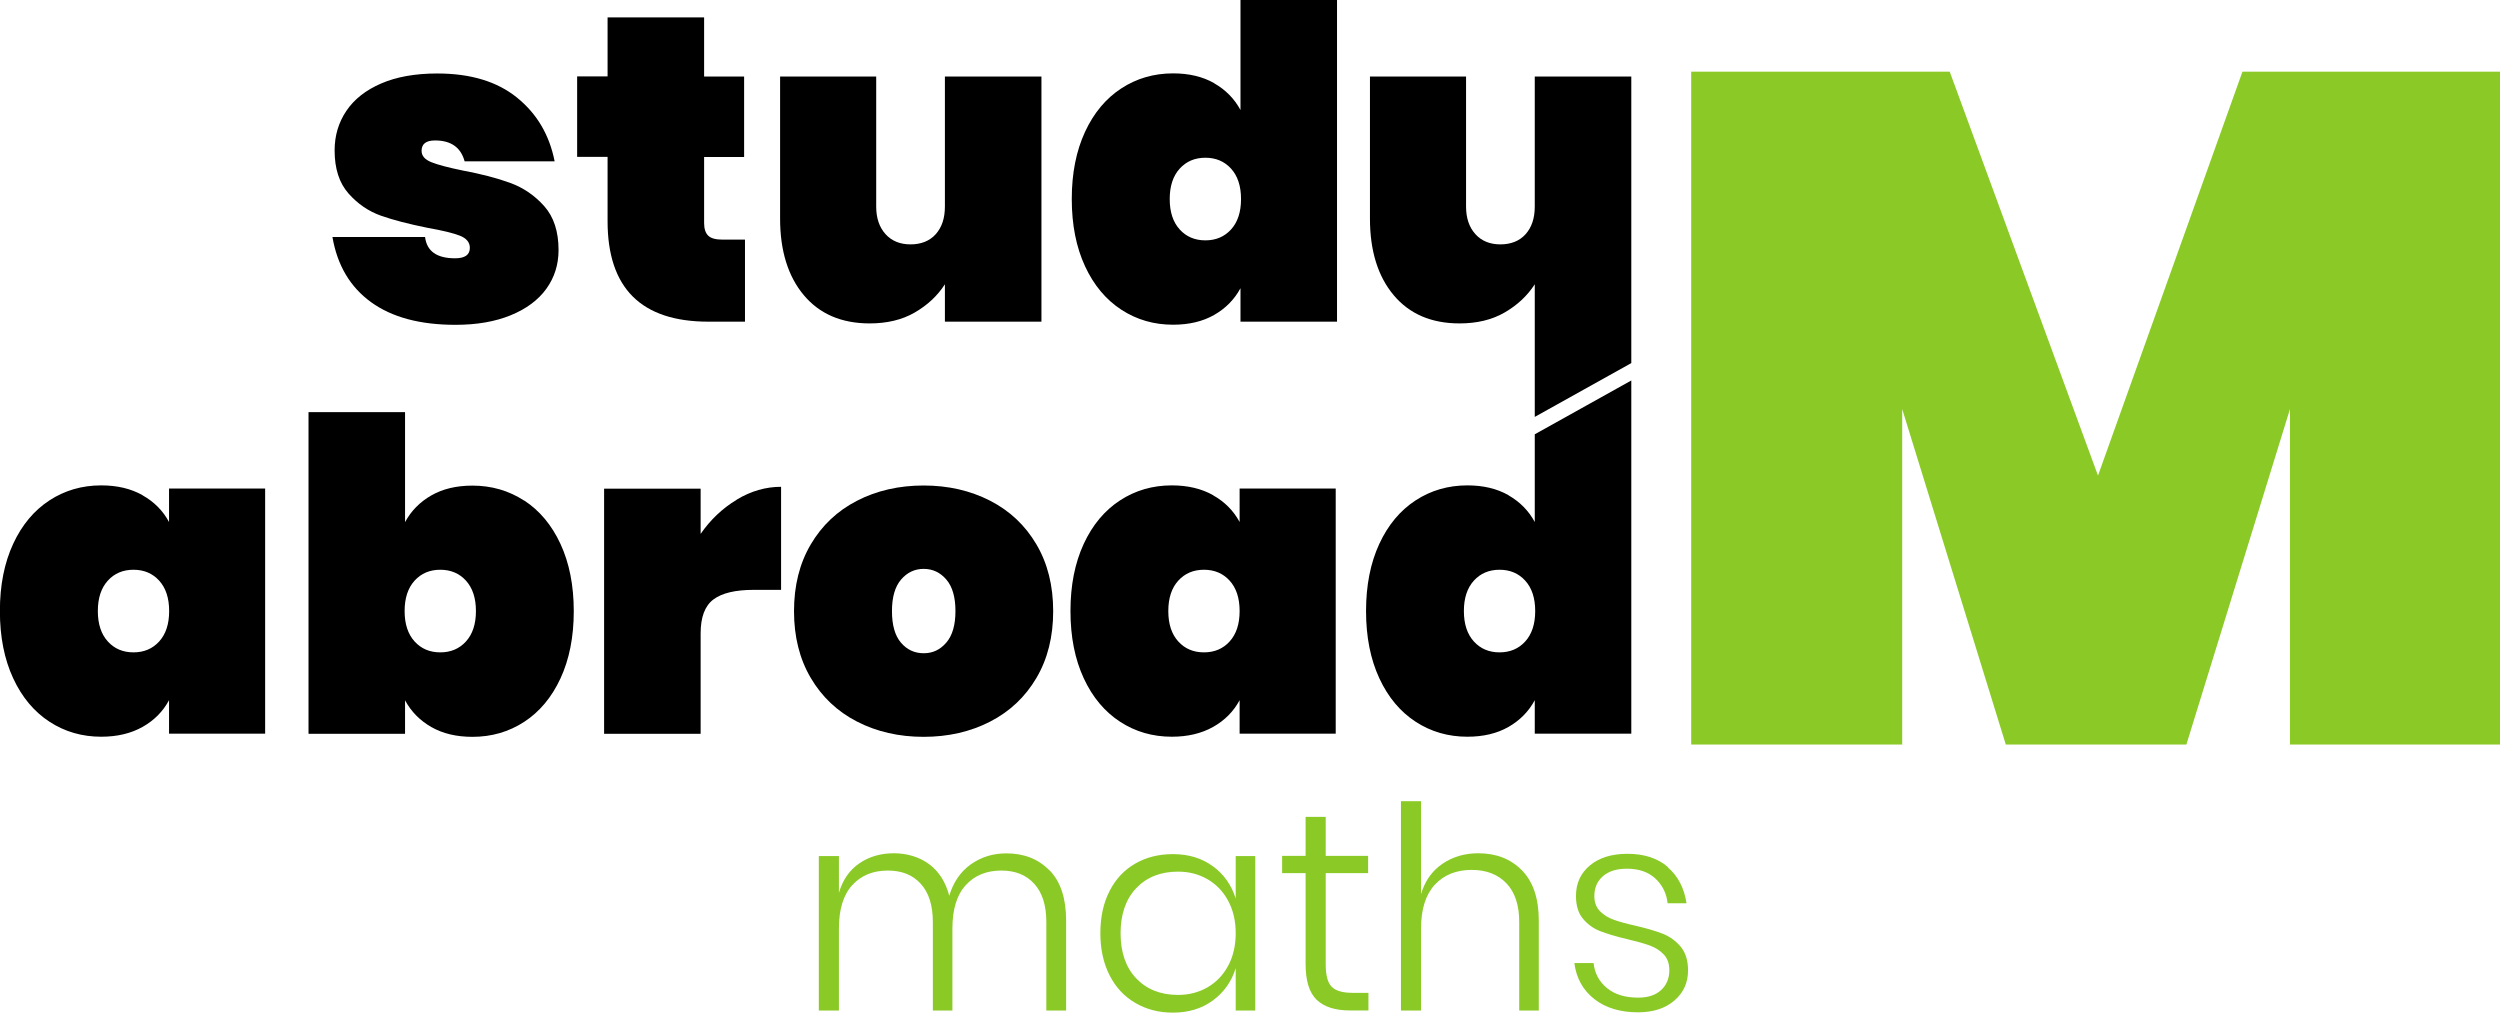 <svg xmlns="http://www.w3.org/2000/svg" id="Capa_2" width="229.97" height="93.14" viewBox="0 0 229.97 93.14"><defs><style>.cls-1{fill:#8ac926;}</style></defs><g id="Capa_1-2"><path class="cls-1" d="M96.55,80.06c1.02,1.05,1.52,2.59,1.52,4.62v8.28h-1.82v-8.15c0-1.53-.37-2.7-1.11-3.51-.74-.82-1.75-1.22-3.03-1.22-1.37,0-2.46.45-3.28,1.35-.82.9-1.22,2.23-1.22,3.98v7.55h-1.8v-8.15c0-1.53-.37-2.7-1.11-3.51-.74-.82-1.75-1.22-3.03-1.22-1.37,0-2.46.45-3.28,1.35-.82.9-1.22,2.23-1.22,3.98v7.55h-1.85v-14.21h1.85v3.38c.35-1.2.98-2.1,1.89-2.72.91-.62,1.97-.92,3.16-.92s2.33.33,3.23.99c.9.66,1.53,1.63,1.87,2.92.38-1.27,1.05-2.23,2-2.9.95-.67,2.04-1,3.25-1,1.63,0,2.95.52,3.97,1.57Z"></path><path class="cls-1" d="M111.57,79.68c1.02.75,1.71,1.74,2.1,2.97v-3.9h1.8v14.21h-1.8v-3.9c-.38,1.23-1.08,2.22-2.1,2.97-1.02.75-2.24,1.12-3.68,1.12-1.28,0-2.43-.29-3.45-.89-1.02-.59-1.81-1.44-2.37-2.54-.56-1.1-.85-2.39-.85-3.87s.28-2.79.85-3.89c.56-1.1,1.35-1.94,2.36-2.52,1.01-.58,2.16-.87,3.46-.87,1.44,0,2.67.37,3.68,1.12ZM104.52,81.7c-.96,1.01-1.44,2.4-1.44,4.15s.48,3.14,1.44,4.15c.96,1.01,2.24,1.52,3.84,1.52,1.01,0,1.91-.23,2.72-.7.81-.47,1.44-1.13,1.9-1.99.46-.86.69-1.85.69-2.98s-.23-2.12-.69-2.98c-.46-.86-1.09-1.52-1.9-1.99-.81-.47-1.71-.7-2.72-.7-1.6,0-2.88.51-3.84,1.52Z"></path><path class="cls-1" d="M125.88,91.34v1.61h-1.69c-1.37,0-2.39-.33-3.07-.98-.68-.65-1.02-1.75-1.02-3.29v-8.36h-2.16v-1.59h2.16v-3.59h1.85v3.59h3.9v1.59h-3.9v8.38c0,1.01.18,1.7.55,2.07.36.37,1.01.56,1.93.56h1.46Z"></path><path class="cls-1" d="M140,80.06c1.03,1.05,1.55,2.59,1.55,4.62v8.28h-1.8v-8.15c0-1.54-.39-2.73-1.17-3.55-.78-.82-1.85-1.24-3.2-1.24-1.42,0-2.56.46-3.4,1.37-.84.91-1.26,2.25-1.26,4.02v7.55h-1.85v-19.26h1.85v8.54c.36-1.21,1.02-2.14,1.98-2.79.95-.64,2.05-.96,3.28-.96,1.65,0,2.99.52,4.02,1.57Z"></path><path class="cls-1" d="M153.42,79.78c.94.82,1.51,1.92,1.72,3.31h-1.74c-.1-.92-.48-1.68-1.13-2.28s-1.52-.9-2.62-.9c-.94,0-1.67.23-2.2.69-.53.46-.79,1.07-.79,1.83,0,.57.17,1.03.51,1.38.34.35.76.61,1.26.79.5.18,1.18.37,2.03.56,1.04.24,1.88.49,2.51.74.63.25,1.18.65,1.63,1.18.45.54.68,1.27.68,2.19,0,1.13-.42,2.05-1.26,2.77-.84.72-1.96,1.08-3.34,1.08-1.63,0-2.97-.4-4.01-1.21s-1.66-1.91-1.85-3.32h1.77c.1.94.51,1.7,1.22,2.29.71.59,1.67.89,2.89.89.9,0,1.6-.23,2.11-.7.5-.47.75-1.08.75-1.82,0-.61-.17-1.09-.52-1.46-.35-.36-.78-.64-1.29-.82-.51-.18-1.21-.38-2.1-.59-1.02-.24-1.84-.49-2.46-.73-.62-.24-1.14-.62-1.57-1.13-.43-.51-.65-1.21-.65-2.1,0-1.16.43-2.1,1.28-2.81.85-.71,2-1.07,3.46-1.07,1.54,0,2.79.41,3.72,1.22Z"></path><path class="cls-1" d="M229.97,6.59v61.9h-19.32v-30.86l-9.53,30.86h-16.61l-9.53-30.86v30.86h-19.41V6.59h23.78l13.64,37.16,13.29-37.16h23.69Z"></path><path d="M47.56,8.98c1.83,1.48,2.98,3.43,3.46,5.86h-8.28c-.35-1.28-1.25-1.92-2.72-1.92-.83,0-1.24.32-1.24.96,0,.45.3.8.9,1.04.6.24,1.55.49,2.86.76,1.71.32,3.17.7,4.38,1.14,1.21.44,2.26,1.15,3.14,2.14.88.99,1.32,2.33,1.32,4.04,0,1.33-.37,2.52-1.12,3.56-.75,1.04-1.84,1.85-3.28,2.44-1.44.59-3.13.88-5.08.88-3.25,0-5.84-.69-7.76-2.08-1.92-1.39-3.11-3.38-3.56-6h8.52c.16,1.31,1.08,1.96,2.76,1.96.91,0,1.36-.32,1.36-.96,0-.51-.31-.88-.92-1.12-.61-.24-1.6-.48-2.96-.72-1.73-.35-3.17-.72-4.3-1.12-1.13-.4-2.13-1.08-2.98-2.04-.85-.96-1.28-2.28-1.28-3.96,0-1.36.36-2.57,1.08-3.64.72-1.07,1.79-1.91,3.2-2.52,1.41-.61,3.13-.92,5.16-.92,3.07,0,5.51.74,7.34,2.22Z"></path><path d="M68.53,22.03v7.56h-3.36c-6.18,0-9.28-3.08-9.28-9.24v-5.92h-2.8v-7.4h2.8V1.6h8.88v5.44h3.68v7.4h-3.68v6.08c0,.53.13.92.38,1.16.25.24.67.36,1.26.36h2.12Z"></path><path d="M95.8,7.04v22.55h-8.88v-3.44c-.69,1.07-1.62,1.93-2.78,2.6-1.16.67-2.54,1-4.14,1-2.59,0-4.61-.87-6.06-2.6-1.45-1.73-2.18-4.08-2.18-7.04V7.04h8.84v11.96c0,1.07.29,1.91.86,2.54.57.63,1.34.94,2.3.94s1.76-.31,2.32-.94c.56-.63.84-1.47.84-2.54V7.04h8.88Z"></path><path d="M150.06,7.04v26.36l-8.88,4.95v-12.2c-.69,1.07-1.62,1.93-2.78,2.6-1.16.67-2.54,1-4.14,1-2.59,0-4.61-.87-6.06-2.6-1.45-1.73-2.18-4.08-2.18-7.04V7.04h8.84v11.96c0,1.07.29,1.91.86,2.54.57.63,1.34.94,2.3.94s1.76-.31,2.32-.94c.56-.63.84-1.47.84-2.54V7.04h8.88Z"></path><path d="M111.69,7.66c1.05.6,1.86,1.42,2.42,2.46V0h8.88v29.59h-8.88v-3.08c-.56,1.04-1.37,1.86-2.42,2.46-1.05.6-2.31.9-3.78.9-1.76,0-3.35-.46-4.76-1.38-1.41-.92-2.53-2.25-3.34-4-.81-1.75-1.22-3.8-1.22-6.18s.41-4.43,1.22-6.18c.81-1.75,1.93-3.08,3.34-4,1.41-.92,3-1.38,4.76-1.38,1.47,0,2.72.3,3.78.9ZM108.52,15.51c-.61.67-.92,1.6-.92,2.8s.31,2.13.92,2.8c.61.67,1.4,1,2.36,1s1.75-.33,2.36-1c.61-.67.92-1.6.92-2.8s-.31-2.13-.92-2.8c-.61-.67-1.4-1-2.36-1s-1.75.33-2.36,1Z"></path><path d="M13.11,45.56c1.07.6,1.88,1.42,2.44,2.46v-3.08h8.84v22.55h-8.84v-3.08c-.56,1.04-1.37,1.86-2.44,2.46-1.07.6-2.33.9-3.8.9-1.76,0-3.35-.46-4.76-1.38-1.41-.92-2.53-2.25-3.34-4-.81-1.75-1.22-3.8-1.22-6.18s.41-4.43,1.22-6.18c.81-1.75,1.93-3.08,3.34-4,1.41-.92,3-1.38,4.76-1.38,1.47,0,2.73.3,3.8.9ZM9.92,53.41c-.61.67-.92,1.6-.92,2.8s.31,2.13.92,2.8c.61.67,1.4,1,2.36,1s1.75-.33,2.36-1c.61-.67.92-1.6.92-2.8s-.31-2.13-.92-2.8c-.61-.67-1.4-1-2.36-1s-1.75.33-2.36,1Z"></path><path d="M48.22,46.04c1.41.92,2.53,2.25,3.34,4,.81,1.75,1.22,3.81,1.22,6.18s-.41,4.43-1.22,6.18c-.81,1.75-1.93,3.08-3.34,4-1.41.92-3,1.38-4.76,1.38-1.47,0-2.73-.3-3.78-.9-1.05-.6-1.86-1.42-2.42-2.46v3.08h-8.88v-29.59h8.88v10.12c.56-1.04,1.37-1.86,2.42-2.46,1.05-.6,2.31-.9,3.78-.9,1.76,0,3.34.46,4.76,1.38ZM38.14,53.41c-.61.67-.92,1.6-.92,2.8s.31,2.13.92,2.8c.61.67,1.4,1,2.36,1s1.75-.33,2.36-1c.61-.67.92-1.6.92-2.8s-.31-2.13-.92-2.8c-.61-.67-1.4-1-2.36-1s-1.75.33-2.36,1Z"></path><path d="M67.77,45.96c1.31-.79,2.67-1.18,4.08-1.18v9.48h-2.52c-1.68,0-2.91.29-3.7.88-.79.59-1.18,1.63-1.18,3.12v9.24h-8.88v-22.55h8.88v4.16c.91-1.31,2.01-2.35,3.32-3.14Z"></path><path d="M91.08,46.06c1.81.93,3.23,2.27,4.26,4.02,1.03,1.75,1.54,3.79,1.54,6.14s-.51,4.39-1.54,6.14c-1.03,1.75-2.45,3.09-4.26,4.02-1.81.93-3.85,1.4-6.12,1.4s-4.31-.47-6.12-1.4c-1.81-.93-3.23-2.27-4.26-4.02-1.03-1.75-1.54-3.79-1.54-6.14s.51-4.39,1.54-6.14c1.03-1.75,2.45-3.09,4.26-4.02,1.81-.93,3.85-1.4,6.12-1.4s4.3.47,6.12,1.4ZM82.89,53.31c-.56.65-.84,1.62-.84,2.9s.27,2.25.82,2.9c.55.65,1.25.98,2.1.98s1.52-.33,2.08-.98c.56-.65.84-1.62.84-2.9s-.28-2.25-.84-2.9c-.56-.65-1.25-.98-2.08-.98s-1.52.33-2.08.98Z"></path><path d="M111.59,45.56c1.07.6,1.88,1.42,2.44,2.46v-3.08h8.84v22.55h-8.84v-3.08c-.56,1.04-1.37,1.86-2.44,2.46-1.07.6-2.33.9-3.8.9-1.76,0-3.35-.46-4.76-1.38-1.41-.92-2.53-2.25-3.34-4-.81-1.75-1.22-3.8-1.22-6.18s.41-4.43,1.22-6.18c.81-1.75,1.93-3.08,3.34-4,1.41-.92,3-1.38,4.76-1.38,1.47,0,2.73.3,3.8.9ZM108.39,53.41c-.61.67-.92,1.6-.92,2.8s.31,2.13.92,2.8c.61.67,1.4,1,2.36,1s1.75-.33,2.36-1c.61-.67.92-1.6.92-2.8s-.31-2.13-.92-2.8c-.61-.67-1.4-1-2.36-1s-1.75.33-2.36,1Z"></path><path d="M138.76,45.56c1.05.6,1.86,1.42,2.42,2.46v-8.07l8.88-4.95v32.49h-8.88v-3.08c-.56,1.04-1.37,1.86-2.42,2.46-1.05.6-2.31.9-3.78.9-1.76,0-3.35-.46-4.76-1.38-1.41-.92-2.53-2.25-3.34-4-.81-1.75-1.22-3.8-1.22-6.18s.41-4.43,1.22-6.18c.81-1.75,1.93-3.08,3.34-4,1.41-.92,3-1.38,4.76-1.38,1.47,0,2.72.3,3.78.9ZM135.58,53.41c-.61.67-.92,1.6-.92,2.8s.31,2.13.92,2.8c.61.67,1.4,1,2.36,1s1.75-.33,2.36-1c.61-.67.92-1.6.92-2.8s-.31-2.13-.92-2.8c-.61-.67-1.4-1-2.36-1s-1.75.33-2.36,1Z"></path></g></svg>